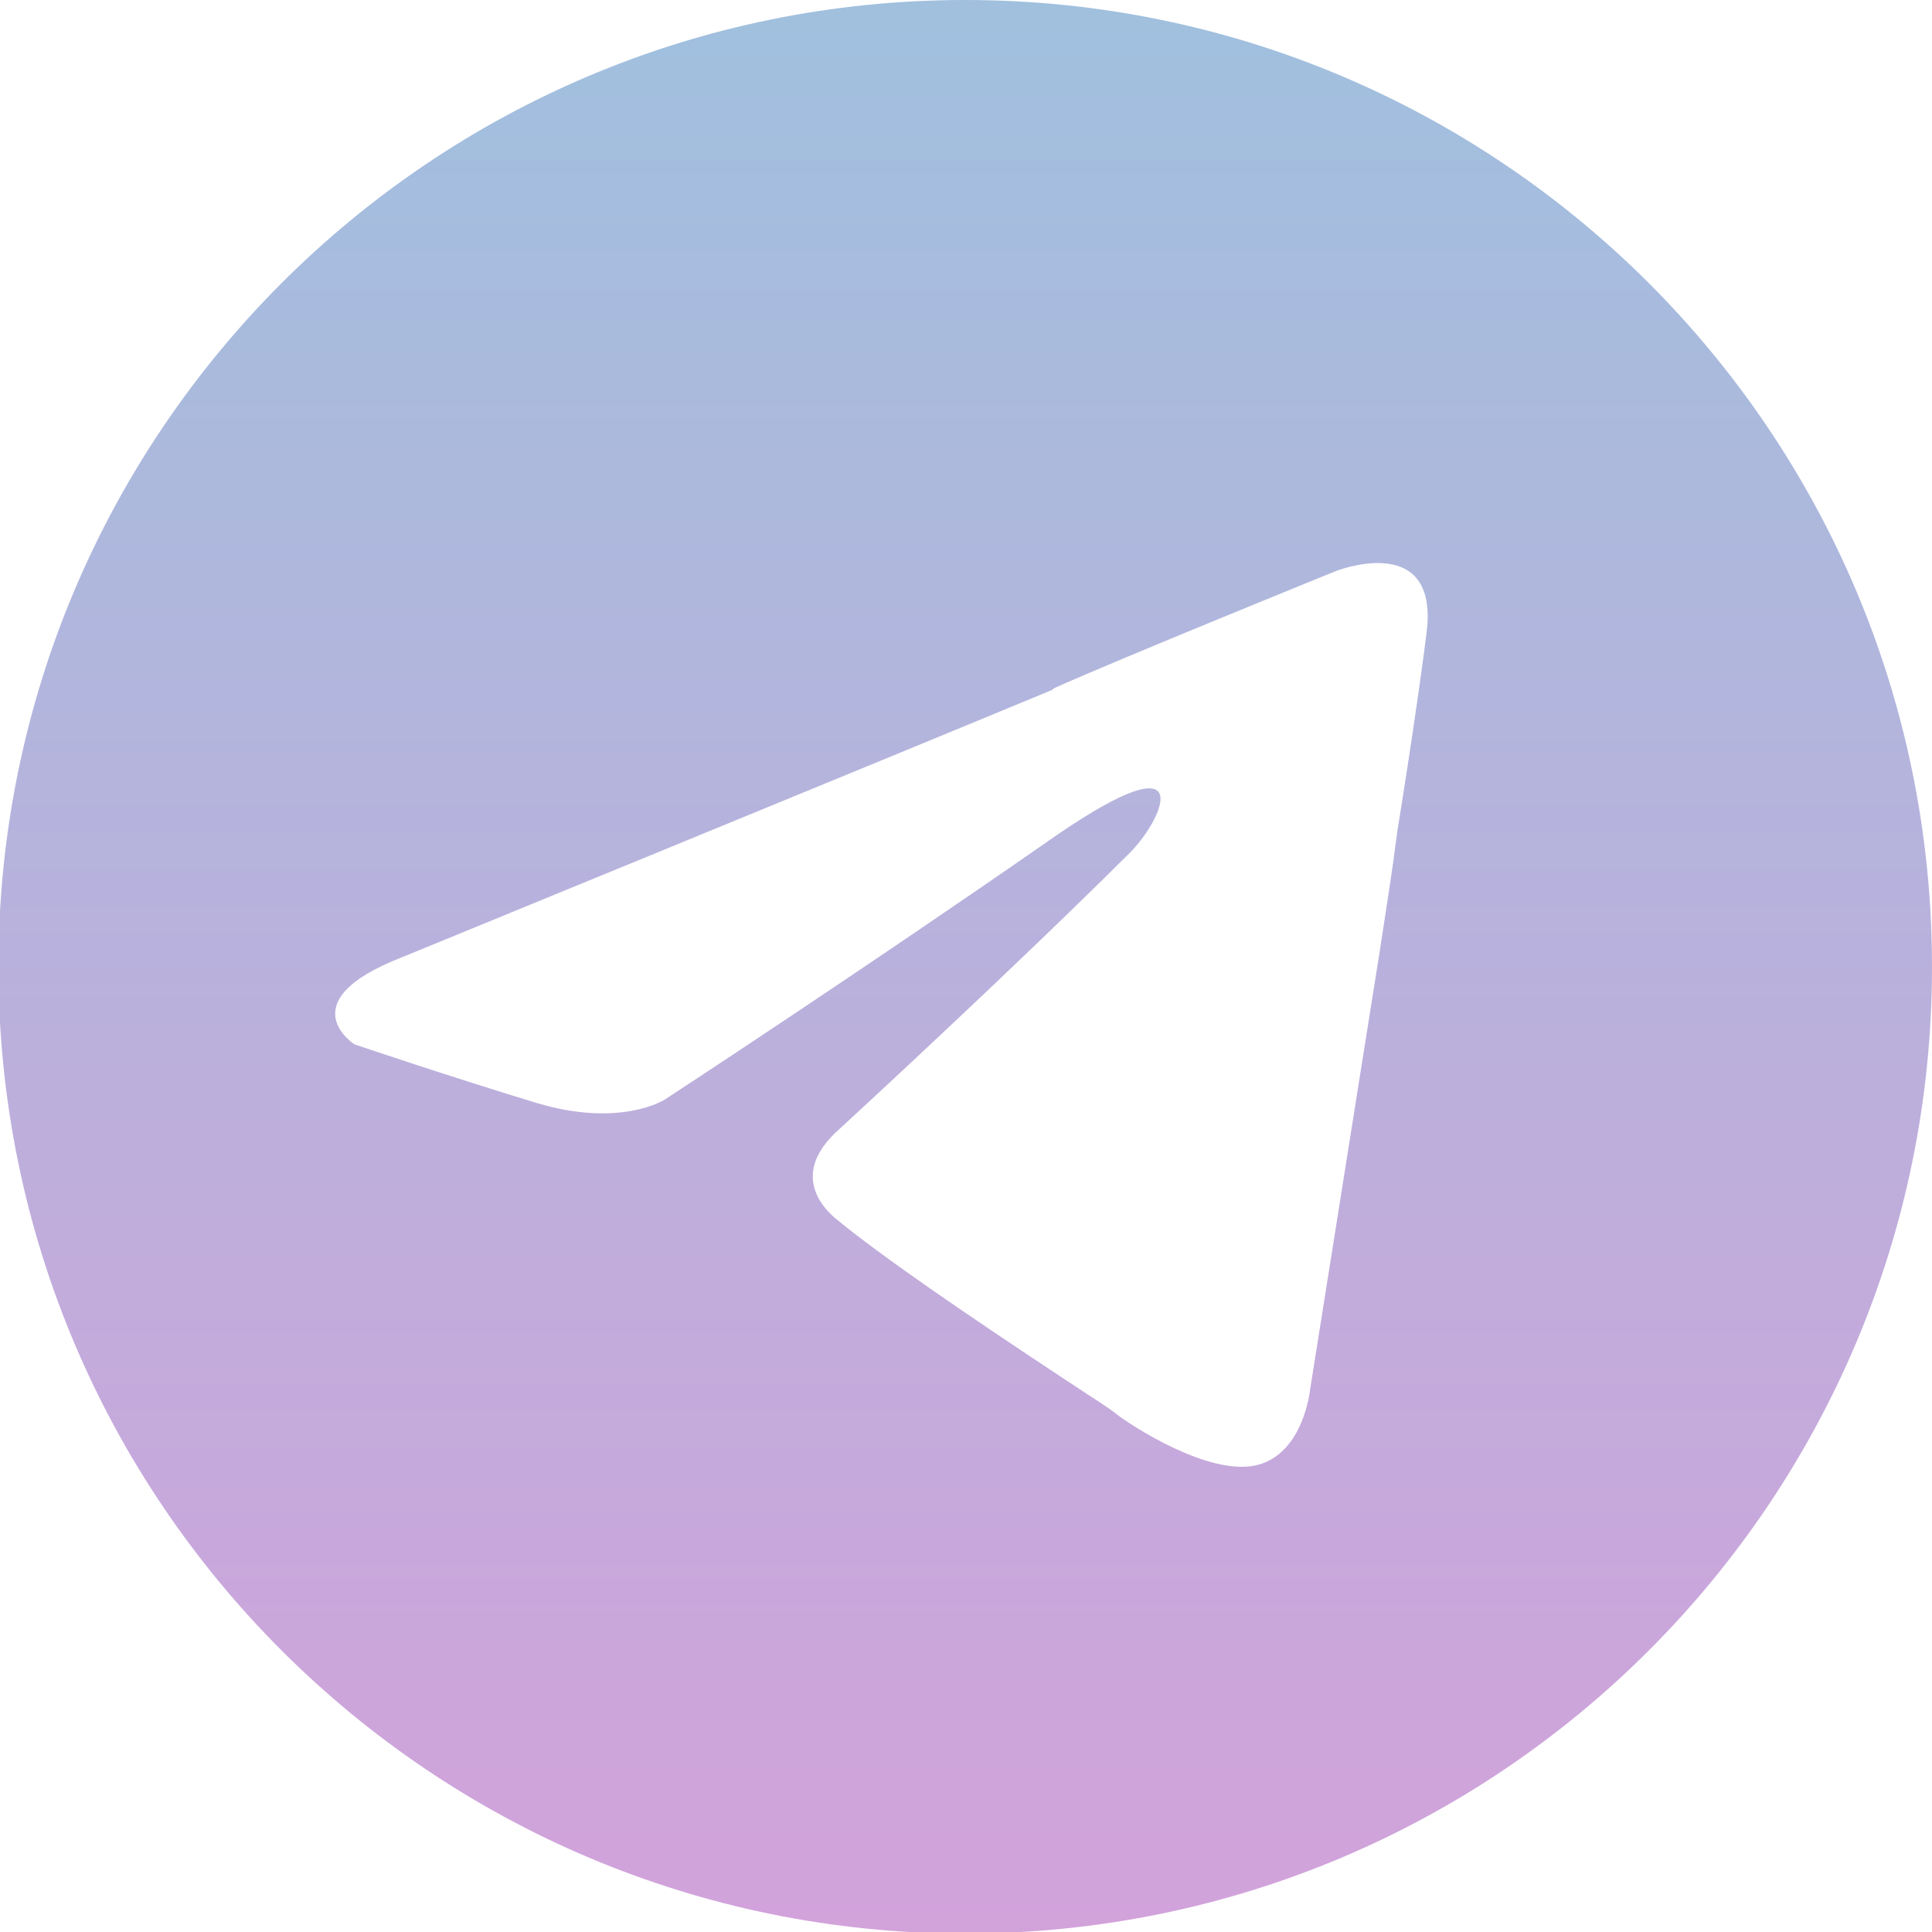 <?xml version="1.0" encoding="UTF-8"?> <svg xmlns="http://www.w3.org/2000/svg" xmlns:xlink="http://www.w3.org/1999/xlink" xmlns:xodm="http://www.corel.com/coreldraw/odm/2003" xml:space="preserve" width="12.171mm" height="12.171mm" version="1.1" style="shape-rendering:geometricPrecision; text-rendering:geometricPrecision; image-rendering:optimizeQuality; fill-rule:evenodd; clip-rule:evenodd" viewBox="0 0 12.21 12.21"> <defs> <style type="text/css"> .fil0 {fill:url(#id0)} </style> <linearGradient id="id0" gradientUnits="userSpaceOnUse" x1="6.11" y1="12.21" x2="6.11" y2="0"> <stop offset="0" style="stop-opacity:1; stop-color:#D2A2DB"></stop> <stop offset="1" style="stop-opacity:1; stop-color:#A0C0DE"></stop> </linearGradient> </defs> <g id="Слой_x0020_1">  <path class="fil0" d="M12.21 6.11c0,3.37 -2.73,6.11 -6.11,6.11 -3.37,0 -6.11,-2.73 -6.11,-6.11 0,-3.37 2.73,-6.11 6.11,-6.11 3.37,0 6.11,2.73 6.11,6.11zm-5.56 -1.75c-1.06,0.44 -4.11,1.69 -4.11,1.69 -0.72,0.28 -0.3,0.55 -0.3,0.55 0,0 0.62,0.21 1.15,0.37 0.53,0.16 0.81,-0.02 0.81,-0.02 0,0 1.24,-0.81 2.49,-1.68 0.88,-0.6 0.67,-0.11 0.46,0.11 -0.46,0.46 -1.22,1.18 -1.85,1.76 -0.28,0.25 -0.14,0.46 -0.02,0.56 0.36,0.3 1.21,0.86 1.59,1.11 0.11,0.07 0.18,0.12 0.19,0.13 0.09,0.07 0.58,0.39 0.88,0.32 0.3,-0.07 0.34,-0.48 0.34,-0.48 0,0 0.23,-1.45 0.44,-2.77 0.04,-0.26 0.08,-0.51 0.11,-0.75 0.1,-0.62 0.17,-1.12 0.19,-1.3 0.05,-0.6 -0.58,-0.35 -0.58,-0.35 0,0 -1.38,0.56 -1.78,0.74z"></path> </g> </svg> 